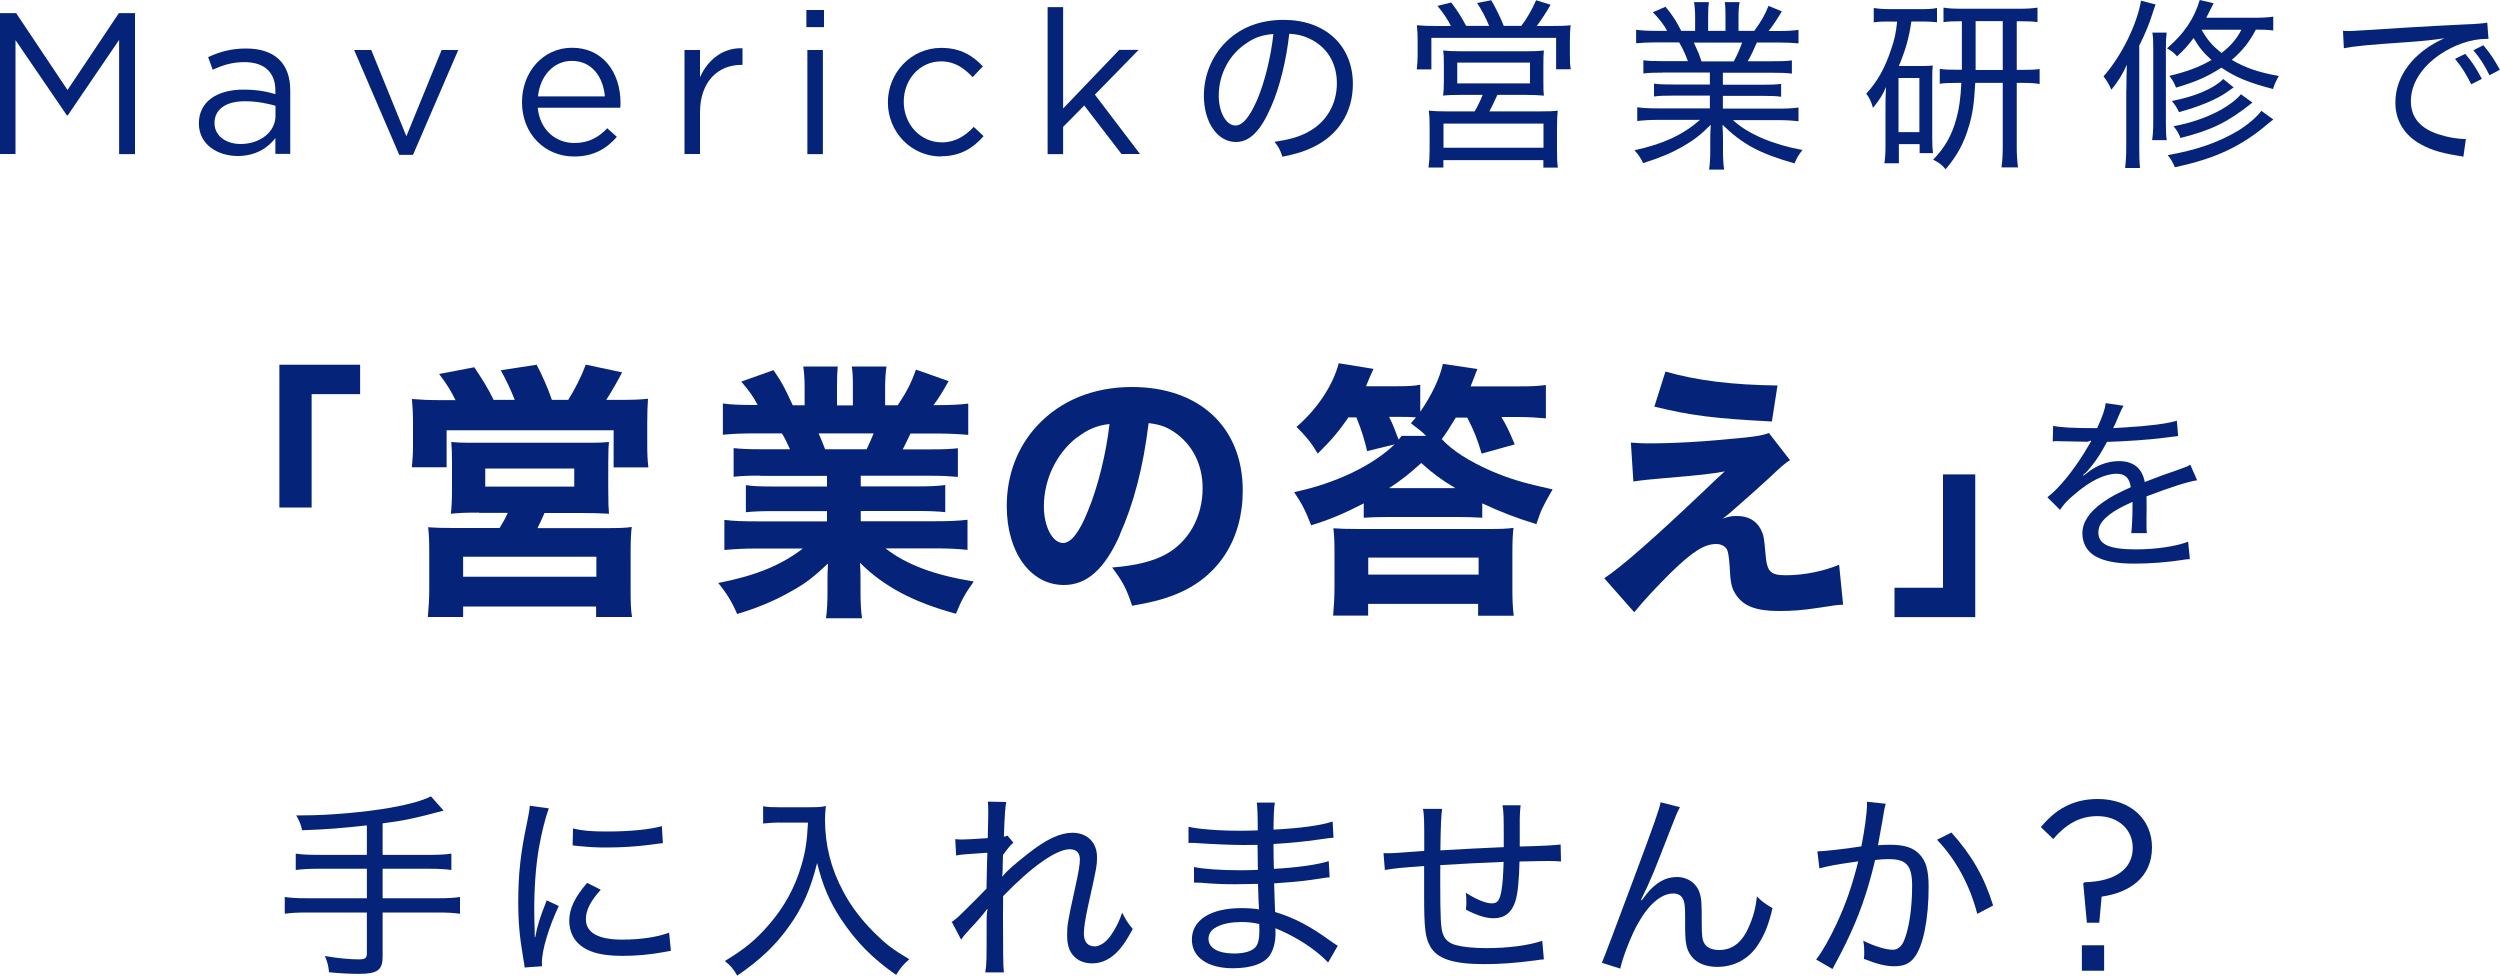 <?xml version="1.0" encoding="UTF-8"?>
<svg xmlns="http://www.w3.org/2000/svg" id="_レイヤー_2" data-name="レイヤー 2" viewBox="0 0 200 78.04">
  <defs>
    <style>
      .cls-1 {
        fill: #052378;
      }
    </style>
  </defs>
  <g id="_レイヤー_1-2" data-name=" レイヤー 1">
    <g>
      <path class="cls-1" d="m5.41,9.23h-.06L1.24,3.21v9.11H0V1.05h1.29l4.11,6.15L9.51,1.05h1.29v11.28h-1.27V3.19l-4.11,6.04h-.01Z"></path>
      <path class="cls-1" d="m17.02,5.59l-.37-1.02c.92-.42,1.82-.69,3.03-.69,2.27,0,3.54,1.16,3.54,3.35v5.08h-1.19v-1.26c-.58.75-1.55,1.43-3.01,1.43-1.55,0-3.11-.87-3.11-2.61s1.45-2.7,3.56-2.7c1.06,0,1.82.14,2.56.36v-.29c0-1.49-.92-2.27-2.48-2.27-.99,0-1.76.25-2.53.61v.02Zm.14,4.25c0,1.07.97,1.68,2.09,1.68,1.53,0,2.79-.94,2.79-2.26v-.8c-.61-.17-1.43-.36-2.45-.36-1.57,0-2.43.68-2.43,1.74Z"></path>
      <path class="cls-1" d="m35.33,4h1.33l-3.62,8.39h-1.1l-3.61-8.39h1.37l2.81,6.9s2.82-6.9,2.82-6.9Z"></path>
      <path class="cls-1" d="m45.96,11.44c1.14,0,1.95-.47,2.62-1.18l.77.69c-.83.94-1.85,1.57-3.43,1.57-2.29,0-4.16-1.76-4.16-4.35,0-2.42,1.69-4.35,4-4.35,2.46,0,3.88,1.96,3.88,4.41,0,.11,0,.24-.02.39h-6.6c.17,1.8,1.46,2.82,2.93,2.82h0Zm2.43-3.73c-.13-1.51-1-2.84-2.65-2.84-1.45,0-2.54,1.21-2.7,2.84h5.36Z"></path>
      <path class="cls-1" d="m56,12.32h-1.24V4h1.24v2.18c.61-1.38,1.82-2.38,3.4-2.32v1.33h-.1c-1.82,0-3.3,1.3-3.3,3.81v3.31h.01Z"></path>
      <path class="cls-1" d="m64.51,2.18V.8h1.41v1.37h-1.41Zm.08,10.15V4h1.24v8.33s-1.24,0-1.24,0Z"></path>
      <path class="cls-1" d="m75.3,12.52c-2.43,0-4.27-1.98-4.27-4.33s1.84-4.36,4.27-4.36c1.58,0,2.56.66,3.33,1.48l-.82.86c-.66-.69-1.4-1.26-2.53-1.26-1.69,0-2.98,1.43-2.98,3.23s1.32,3.25,3.06,3.25c1.06,0,1.88-.53,2.54-1.24l.79.74c-.83.94-1.84,1.61-3.4,1.61h0Z"></path>
      <path class="cls-1" d="m91.2,12.32h-1.48l-2.98-3.88-1.69,1.71v2.18h-1.24V.57h1.24v8.11l4.49-4.69h1.55l-3.5,3.58s3.61,4.75,3.61,4.75Z"></path>
      <path class="cls-1" d="m104.64,10.56c1.46-.77,2.31-2.21,2.31-3.9,0-1.6-.77-2.89-2.17-3.56-.51-.24-.93-.36-1.64-.4-.24,2.16-.77,4.3-1.46,5.86-.83,1.92-1.71,2.8-2.81,2.8-1.47,0-2.56-1.57-2.56-3.7,0-1.53.56-2.99,1.57-4.1,1.19-1.3,2.83-1.97,4.82-1.97,3.32,0,5.53,2.05,5.53,5.13,0,2.27-1.16,4.09-3.2,5.06-.7.34-1.32.53-2.44.76-.19-.59-.29-.77-.63-1.19,1.27-.2,1.97-.41,2.69-.79h-.01Zm-4.85-7.15c-1.42.89-2.29,2.5-2.29,4.24,0,1.33.59,2.39,1.34,2.39.57,0,1.13-.67,1.73-2.05.59-1.36,1.11-3.46,1.3-5.27-.84.07-1.45.26-2.09.69h.01Z"></path>
      <path class="cls-1" d="m116.07,2.07c-.29-.57-.57-.98-1.07-1.6l1.1-.27c.5.67.82,1.16,1.19,1.87h1.84c-.25-.61-.57-1.23-.96-1.83l1.13-.22c.36.61.76,1.43,1,2.05h1.4c.47-.61.84-1.27,1.19-2.05l1.16.36c-.38.66-.72,1.17-1.11,1.7h1.1c.74,0,1.13-.01,1.61-.06-.04.37-.06.69-.06,1.24v1.2c0,.43.01.71.07,1.08h-1.17v-2.51h-9.98v2.52h-1.17c.04-.36.07-.7.07-1.07v-1.2c0-.51-.01-.74-.06-1.26.48.04.89.06,1.6.06h1.13,0Zm.94,5.52c-.87,0-1.11.01-1.56.06.04-.37.06-.64.06-1.21v-1.3c0-.5-.01-.82-.06-1.1.41.04.76.06,1.33.06h5.42c.56,0,.89-.01,1.31-.06-.03.27-.04.54-.04,1.11v1.29c0,.69,0,.87.04,1.21-.51-.04-.82-.06-1.55-.06h-2.17c-.19.44-.47,1-.64,1.32h4.1c.65,0,.99-.01,1.37-.06-.04.38-.06.71-.06,1.39v1.76c0,.61.01,1,.07,1.41h-1.16v-.6h-8v.59h-1.19c.06-.44.09-.93.09-1.42v-1.74c0-.64-.01-.96-.07-1.39.37.04.76.06,1.39.06h2.28c.2-.33.46-.85.64-1.32h-1.63.01Zm-1.53,4.23h8v-1.93h-8v1.93Zm1.1-5.15h5.82v-1.66h-5.82v1.66Z"></path>
      <path class="cls-1" d="m133.01,5.81c-.69,0-1.11.01-1.54.07v-1.06c.41.06.8.07,1.54.07h2.02c-.22-.6-.41-1.01-.7-1.5h-1.77c-.7,0-1.23.03-1.67.07v-1.08c.43.06.87.09,1.64.09h.84c-.26-.49-.6-.93-1.14-1.49l1.01-.44c.63.77.83,1.11,1.26,1.93h1.11v-1.1c0-.49-.03-.87-.09-1.2h1.19c-.04.27-.06.61-.06,1.17v1.13h1.39v-1.13c0-.51-.01-.89-.06-1.17h1.19c-.06.29-.09.72-.09,1.2v1.1h1.26c.59-.8.87-1.32,1.14-2l1.07.44c-.41.67-.67,1.08-1.06,1.57h.76c.76,0,1.2-.03,1.63-.09v1.08c-.43-.04-.97-.07-1.67-.07h-1.66c-.24.56-.46,1.03-.73,1.5h1.97c.74,0,1.13-.01,1.56-.07v1.06c-.43-.06-.84-.07-1.56-.07h-3.96v.96h3.1c.7,0,1.16-.01,1.56-.07v1.03c-.41-.06-.84-.07-1.56-.07h-3.1v1.02h4.36c.83,0,1.29-.03,1.69-.09v1.1c-.53-.06-1.01-.09-1.67-.09h-3.57c1.16,1.09,3.19,1.96,5.56,2.39-.31.38-.44.6-.64,1.07-2.8-.79-4.17-1.54-5.76-3.09.03.59.04.87.04,1.19v.9c0,.63.03,1.09.09,1.5h-1.2c.06-.46.09-.9.09-1.53v-.89c0-.33.01-.64.04-1.17-.84.84-1.37,1.24-2.29,1.77-.9.51-1.77.87-3.12,1.3-.22-.46-.37-.66-.69-1.03,2.3-.5,3.87-1.23,5.24-2.43h-3.33c-.66,0-1.17.03-1.69.09v-1.1c.43.06.87.09,1.67.09h4.14v-1.02h-2.93c-.69,0-1.14.01-1.54.07v-1.03c.43.06.86.07,1.54.07h2.93v-.96h-3.8.02Zm5.69-.9c.29-.53.47-.96.67-1.5h-3.86c.29.63.41.89.61,1.5h2.58Z"></path>
      <path class="cls-1" d="m151.14,1.72c-.54,0-.83.01-1.24.07V.64c.4.06.76.09,1.33.09h2.44c.59,0,.89-.01,1.29-.09v1.14c-.38-.04-.72-.06-1.21-.06h-.84c-.19,1.3-.46,2.26-1,3.56h1.82c.46,0,.63-.01.89-.04-.04.36-.04.53-.04,1.14v4.67c0,.57.01.8.06,1.2h-1.07v-.72h-1.66v1.53h-1.16c.06-.38.09-.79.09-1.43v-3.09c0-.5.01-.97.04-1.58-.26.63-.53,1.04-1.04,1.67-.16-.56-.31-.84-.54-1.14.87-.94,1.49-2.02,2-3.57.26-.76.37-1.24.47-2.19h-.65Zm.74,8.85h1.67v-4.33h-1.67v4.33Zm5.06-8.87c-.67,0-1.04.01-1.46.07V.61c.33.06.8.09,1.53.09h4.52c.64,0,1.06-.03,1.47-.09v1.16c-.41-.06-.76-.07-1.42-.07h-.24v3.89h.37c.7,0,1.06-.01,1.46-.07v1.2c-.41-.07-.77-.09-1.46-.09h-.37v5.12c0,.59.03,1.07.1,1.64h-1.32c.07-.57.1-1.01.1-1.64v-5.12h-2.2c-.09,1.63-.2,2.43-.5,3.44-.4,1.37-.93,2.36-1.87,3.47-.29-.36-.57-.56-1-.76.96-1,1.5-1.97,1.86-3.29.22-.8.33-1.56.4-2.86h-.29c-.67,0-1.04.01-1.44.07v-1.19c.4.06.76.07,1.44.07h.33V1.69h0Zm1.11,3.47v.43h2.17V1.69h-2.17v3.47h0Z"></path>
      <path class="cls-1" d="m170.11,7.21c0-.76.01-1.34.04-2.03-.38.82-.66,1.27-1.24,2-.2-.47-.41-.79-.63-1.07,1.42-1.6,2.69-4.16,3-6.06l1.17.31c-.09.22-.1.26-.22.63-.27.87-.59,1.66-1.09,2.66v7.99c0,.84.01,1.26.06,1.8h-1.19c.06-.54.09-1,.09-1.79v-4.44h.01Zm3.22-4.6c-.04.37-.06.66-.06,1.27v5.84c0,.76.01,1.11.07,1.49h-1.17c.06-.44.09-.77.09-1.5V3.9c0-.63-.01-.9-.07-1.29,0,0,1.14,0,1.14,0Zm8.53-.17c-.47-.06-.77-.07-1.39-.07-.54,1.03-1.1,1.71-1.93,2.42,1.1.64,2.14,1,3.77,1.29-.2.33-.34.63-.47,1.04-1.93-.5-3-.94-4.13-1.71-1.07.7-2.02,1.13-3.63,1.6-.14-.38-.22-.51-.53-.94,1.4-.34,2.36-.69,3.37-1.27-.63-.56-1.01-1.03-1.43-1.76-.47.61-.77.97-1.33,1.47-.19-.24-.41-.43-.8-.64,1.34-1.16,2.16-2.33,2.62-3.87l1.11.26c-.33.64-.44.87-.59,1.16h3.82c.76,0,1.17-.03,1.54-.09v1.13-.02Zm.01,7.12c-.19.13-.29.22-.59.47-.93.79-2,1.49-3.15,2.03-1.14.53-2.34.93-4.14,1.32-.17-.4-.31-.64-.57-.97,2.27-.4,4.04-1.01,5.59-1.93.82-.5,1.5-1.09,1.9-1.61l.96.69h0Zm-3.17-2.57c-.09.06-.26.17-.49.34-.84.61-2.26,1.2-3.89,1.64-.16-.36-.34-.61-.57-.89,1.89-.37,3.36-1,4.11-1.76l.83.67h.01Zm1.49,1.22c-1.96,1.56-3.23,2.19-5.75,2.83-.17-.43-.31-.64-.56-.94,1.43-.27,2.67-.7,3.82-1.33.63-.36,1.27-.84,1.57-1.23l.93.67h0Zm-4.06-5.83c.44.79.86,1.29,1.6,1.86.74-.59,1.19-1.1,1.58-1.86h-3.17Z"></path>
      <path class="cls-1" d="m187.42,2.47c.31.01.44.01.53.01.2,0,.4-.01.84-.04,2.05-.14,6.06-.38,8.48-.49.89-.03,1.47-.09,1.71-.14l.1,1.3h-.17c-1.19,0-2.57.47-3.73,1.26-1.47,1.01-2.31,2.34-2.31,3.72,0,1.29.73,2.17,2.2,2.65.73.24,1.49.38,2.2.38l-.2,1.42c-.17-.04-.23-.06-.47-.09-1.5-.24-2.37-.54-3.23-1.08-1.13-.73-1.74-1.84-1.74-3.16,0-2.14,1.45-4.04,3.92-5.15-.94.14-1.64.22-3.22.33-2.84.19-4.04.31-4.82.47l-.07-1.37h-.01Zm10.28,4.27c-.44-.86-.77-1.4-1.3-2.03l.82-.4c.57.66.86,1.13,1.33,2l-.84.43h-.01Zm1.46-.72c-.4-.8-.77-1.39-1.29-2l.8-.4c.54.63.86,1.13,1.32,1.96l-.83.44h0Z"></path>
      <path class="cls-1" d="m22.35,40.59v-11.41h6.46v2.35h-3.88v9.07h-2.57Z"></path>
      <path class="cls-1" d="m36.43,31.99c-.35-.71-.69-1.27-1.3-2.07l2.81-.54c.62.91,1.16,1.79,1.55,2.61h1.69c-.26-.67-.67-1.57-1.12-2.37l2.87-.44c.44.82.95,1.99,1.22,2.81h1.31c.56-.91,1.04-1.84,1.4-2.82l2.91.62c-.3.59-.89,1.62-1.27,2.2h1.1c1.04,0,1.57-.02,2.24-.09-.04.54-.06,1.07-.06,1.99v1.69c0,.77.02,1.22.09,1.81h-2.78v-2.97h-13.36v2.96h-2.78c.06-.6.09-1.1.09-1.75v-1.69c0-.8-.02-1.25-.09-2.02.74.06,1.34.09,2.26.09h1.25Zm1.9,9.02c-1.14,0-1.57.02-2.26.09.06-.6.09-1.04.09-2.02v-2.11c0-.69-.02-1.21-.06-1.61.39.04.86.06,1.4.06h9.88c.5,0,.95-.02,1.34-.06-.04.3-.06.84-.06,1.7v2.04c0,1.22.02,1.52.06,2-.74-.04-1.21-.06-2.25-.06h-2.91c-.21.5-.35.77-.56,1.21h5.52c1.04,0,1.51-.02,2.02-.09-.06.47-.09,1.04-.09,2.09v2.97c0,1.04.02,1.55.11,2.14h-2.87v-.84h-10.64v.84h-2.82c.06-.75.11-1.46.11-2.16v-2.97c0-.97-.02-1.46-.09-2.05.54.04,1.07.06,1.99.06h3.73c.32-.54.44-.74.65-1.21h-2.29Zm-1.3,5.13h10.68v-1.6h-10.66v1.6h-.01Zm1.79-7.21h7.12v-1.45h-7.12v1.45Z"></path>
      <path class="cls-1" d="m60.83,38.05c-.95,0-1.42.02-2.14.09v-2.29c.62.06,1.12.09,2.14.09h2.37c-.32-.69-.41-.89-.65-1.27h-2.14c-1.04,0-1.92.04-2.58.11v-2.5c.69.09,1.39.12,2.46.12h.32c-.36-.69-.6-1.04-1.31-1.87l2.58-.92c.69,1.01.86,1.34,1.54,2.81h.95v-1.46c0-.67-.04-1.19-.11-1.64h2.76c-.04.39-.06.84-.06,1.51v1.6h1.27v-1.6c0-.65-.02-1.1-.09-1.51h2.78c-.06.39-.11.97-.11,1.64v1.46h1.01c.74-1.12,1.07-1.77,1.46-2.85l2.61.92c-.45.8-.77,1.34-1.21,1.92h.3c1.15,0,1.79-.04,2.48-.12v2.5c-.67-.06-1.57-.11-2.63-.11h-1.99c-.39.82-.41.86-.62,1.27h2.25c1.01,0,1.54-.02,2.16-.09v2.29c-.74-.06-1.19-.09-2.16-.09h-5.61v.85h4.6c.91,0,1.55-.02,2.16-.11v2.17c-.62-.06-1.22-.09-2.16-.09h-4.6v.82h5.87c1.25,0,2.02-.04,2.67-.12v2.41c-.84-.09-1.64-.12-2.65-.12h-3.91c1.66,1.3,3.91,2.14,7.06,2.65-.71.99-.99,1.51-1.42,2.58-3.41-.92-5.81-2.2-7.68-4.08.04.74.04.84.04,1.39v.89c0,.91.04,1.57.12,2.16h-2.88c.09-.65.12-1.31.12-2.16v-.86c0-.51,0-.59.04-1.36-1.19,1.12-1.81,1.6-3.06,2.29-1.27.71-2.55,1.25-4.21,1.75-.39-.92-.82-1.64-1.51-2.48,3-.59,5.03-1.42,6.77-2.76h-3.58c-1.06,0-1.86.04-2.7.12v-2.41c.69.09,1.46.12,2.67.12h5.54v-.82h-4.33c-.92,0-1.54.02-2.16.09v-2.17c.56.09,1.21.11,2.16.11h4.33v-.85h-5.37.02Zm8.5-2.11c.27-.59.36-.76.56-1.27h-4.4c.21.5.32.74.52,1.27h3.32-.01Z"></path>
      <path class="cls-1" d="m89.59,42.79c-1.21,2.73-2.63,4.01-4.48,4.01-2.67,0-4.57-2.61-4.57-6.32,0-2.46.84-4.71,2.42-6.41,1.86-2.02,4.51-3.11,7.59-3.11,5.42,0,8.87,3.23,8.87,8.28,0,3.92-1.96,6.97-5.42,8.33-1.04.41-1.9.62-3.43.89-.45-1.36-.75-1.94-1.6-3.06,1.92-.15,3.26-.5,4.27-1.04,1.86-1.01,2.97-3.02,2.97-5.31,0-1.92-.84-3.53-2.31-4.51-.62-.41-1.15-.59-2.01-.69-.44,3.56-1.19,6.43-2.31,8.93h.01Zm-3.43-7.8c-1.64,1.27-2.65,3.36-2.65,5.52,0,1.62.69,2.93,1.54,2.93.62,0,1.3-.84,1.99-2.58.8-1.92,1.46-4.63,1.72-6.94-1.04.12-1.75.44-2.58,1.07h-.01Z"></path>
      <path class="cls-1" d="m107.92,33.33c-.8,1.16-1.4,1.87-2.5,2.96-.51-.86-.99-1.45-1.7-2.14,1.69-1.46,2.91-3.32,3.38-5.09l2.78.45c-.22.47-.42.94-.6,1.39h2.35c.97,0,1.45-.02,1.99-.12v2.16c.91-1.31,1.57-2.7,1.81-3.83l2.76.41c-.27.69-.45,1.15-.54,1.39h3.82c.99,0,1.55-.02,2.2-.11v2.67c-.67-.06-1.34-.11-2.2-.11h-1.36c.44.74.59,1.06,1.07,2.19l-2.65.74c-.36-1.22-.59-1.79-1.15-2.88h-.92c-.44.74-.71,1.16-1.12,1.72.89.95,2.19,1.77,4.01,2.57,1.46.62,2.57.95,4.86,1.45-.84,1.46-.91,1.62-1.3,2.78-1.55-.47-2.85-.97-4.33-1.66v1.15c-.56-.04-1.3-.06-1.9-.06h-5.66c-.92,0-1.25.02-1.92.06v-1.15c-1.54.8-2.82,1.34-4.21,1.75-.47-1.22-.74-1.72-1.36-2.65,3.28-.69,6.26-2.11,8.04-3.82l-2.2.54c-.2-.89-.45-1.69-.86-2.7h-.6v-.04Zm1.54,15.92h-2.81c.06-.69.11-1.45.11-2.35v-2.57c0-.99-.02-1.46-.09-2.07.5.04,1.04.06,1.99.06h10.41c1.01,0,1.49-.02,2.01-.09-.06.51-.09,1.01-.09,2.11v2.58c0,1.04.02,1.66.11,2.34h-2.85v-.95h-8.8v.92h0Zm0-3.28h8.83v-1.36h-8.83v1.36Zm1.66-12.64c.3.6.47,1.04.77,1.84l.24-.3h1.96c-.36-.35-.5-.47-1.22-1.01l.41-.47c-.47-.04-.8-.04-1.36-.04h-.8Zm5.31,5.72c-1.16-.69-1.77-1.15-2.73-2.01-.95.86-1.55,1.34-2.57,2.01h5.31Z"></path>
      <path class="cls-1" d="m130.49,35.41c.6.04.89.06,1.27.06,2.16,0,4.45-.12,7.89-.47.99-.11,1.45-.2,1.86-.36l1.69,2.17c-.41.26-.59.41-1.79,1.54-1.3,1.19-1.36,1.22-2.42,2.16-.12.11-.27.24-.5.44-.32.26-.41.35-.67.54.47-.17.71-.21,1.12-.21.91,0,1.57.36,1.94,1.1.21.44.24.56.36,1.92.11,1.45.39,1.72,1.64,1.72,1.42,0,3-.32,4.25-.84l.32,3.2c-.36,0-.71.04-1.94.24-1.31.2-2.14.26-3.2.26-1.86,0-2.88-.41-3.47-1.36-.32-.5-.41-.91-.47-2.25-.06-.77-.11-1.07-.21-1.31-.15-.26-.47-.44-.86-.44-.95,0-1.9.6-3.65,2.31-1.07,1.06-2.14,2.2-2.91,3.15l-2.4-2.72c1.39-.92,4-3.21,8-7.01.74-.71,1.01-.97,1.64-1.54-1.01.2-2.01.3-4.81.54-1.1.09-1.86.17-2.5.27l-.2-3.11h.01Zm2.73-5.69c2.57.74,5.39,1.07,8.98,1.12l-.45,2.88c-4.6-.24-6.46-.47-9.4-1.19l.89-2.82h-.01Z"></path>
      <path class="cls-1" d="m158.02,37.96v11.41h-6.46v-2.35h3.88v-9.07s2.57,0,2.57,0Z"></path>
      <path class="cls-1" d="m167.76,34.28c.48-1.07.64-1.54.69-2.03l1.43.21c-.08.12-.2.38-.37.77-.2.49-.37.87-.46,1.02.07,0,.39-.03.97-.06,1.9-.11,3.31-.29,4.13-.53l.1,1.22c-.19.02-.58.07-1.18.15-1.05.14-3.01.28-4.51.32-.45.83-.75,1.33-1.24,1.94-.13.18-.45.53-.49.56-.1.06-.15.11-.15.13,0,.01-.01.02-.03.03-.03.01.03.04.03.04.1-.07.17-.13.21-.15.28-.23.37-.29.52-.38.64-.41,1.39-.63,2.11-.63,1.15,0,1.85.56,2.06,1.67,1.19-.46,1.81-.69,2.57-.94.77-.28.83-.29,1.07-.45l.55,1.25c-.83.14-2.02.52-4.05,1.29.01.51.01.55.01.88,0,.17,0,.49-.01.8v.63c0,.25,0,.38.03.63h-1.25c.04-.29.1-1.19.1-2.02v-.48c-.93.42-1.43.7-1.83,1.01-.63.49-.9.91-.9,1.43,0,.97.87,1.36,3.02,1.36,1.56,0,3.23-.24,4.16-.62l.14,1.4c-.24.01-.31.01-.63.07-1.16.18-2.57.29-3.8.29-1.42,0-2.4-.18-3.13-.59-.66-.37-1.04-1.04-1.04-1.83,0-.87.53-1.7,1.62-2.47.56-.41,1.22-.76,2.25-1.22-.1-.75-.45-1.08-1.13-1.08-.93,0-2.11.56-3.31,1.6-.62.5-.94.87-1.22,1.29l-1.01-1.01c1.01-.76,2.3-2.4,3.34-4.21.03-.05.07-.13.14-.24.1-.17-.21.01-.28.01-.31,0-1.81-.03-2.14-.04-.15-.01-.23-.01-.31-.01s-.17,0-.32.03l.03-1.25c.66.13,1.62.18,3.29.18h.24l-.02.03Z"></path>
      <g>
        <path class="cls-1" d="m29.35,66.03c-1.96.22-3.18.32-5.18.39-.11-.5-.19-.67-.47-1.19h.5c2.16,0,5.04-.26,7.08-.62,1.57-.29,2.47-.55,3.2-.9l1.01,1.14c-2.3.61-3.1.79-4.88,1.02v2.52h3.72c.8,0,1.3-.03,1.78-.1v1.31c-.45-.07-1.05-.1-1.78-.1h-3.72v2.36h4.44c.79,0,1.27-.03,1.75-.1v1.34c-.53-.07-1.01-.1-1.75-.1h-4.44v3.53c0,1.07-.41,1.38-1.9,1.38-.62,0-1.54-.04-2.39-.13-.04-.5-.11-.77-.33-1.3,1.02.18,2,.27,2.74.27.48,0,.62-.11.62-.48v-3.27h-4.81c-.76,0-1.25.03-1.76.1v-1.34c.48.07.98.1,1.76.1h4.81v-2.36h-3.91c-.66,0-1.27.03-1.78.1v-1.31c.48.07.98.1,1.78.1h3.91v-2.36.02Z"></path>
        <path class="cls-1" d="m42.82,74.96c.16-.9.41-1.67.92-2.93l.96.45c-.8,1.7-1.35,3.54-1.35,4.52,0,.07,0,.18.01.3l-1.39.1c-.03-.26-.04-.36-.1-.67-.3-1.76-.41-2.95-.41-4.56,0-2.25.19-3.97.7-6.35.16-.8.19-.96.22-1.36l1.53.21c-.29.76-.58,1.94-.8,3.18-.24,1.41-.37,3.07-.37,4.91,0,.32.01,1.09.03,1.53,0,.36.01.41.01.69h.01l.02-.02Zm5.25-3.79c-.83.91-1.2,1.65-1.2,2.36,0,1.09.99,1.64,2.93,1.64,1.45,0,2.82-.21,3.73-.56l.14,1.46c-.21.03-.24.03-.58.1-1.16.21-2.23.3-3.31.3-1.89,0-3.1-.4-3.76-1.27-.3-.4-.48-.96-.48-1.54,0-.95.43-1.87,1.43-3.03l1.09.55h.01Zm-2.22-4.89c.73.18,1.47.24,2.71.24,1.87,0,3.42-.16,4.39-.43l.08,1.36s-.41.04-1.1.14c-.98.13-2.23.21-3.42.21-.81,0-1.32-.03-2.15-.11-.55-.05-.65-.06-.29-.03-.1-.01-.13-.01-.26-.03l.03-1.35h.01Z"></path>
        <path class="cls-1" d="m62.36,65.8c-.33,0-.77.03-1.31.08v-1.38c.37.07.67.08,1.3.08h2.25c.76,0,1.16-.01,1.47-.1-.04.39-.07.7-.07,1.06,0,2.07.48,3.97,1.47,5.8.62,1.17,1.43,2.23,2.45,3.25.9.9,1.47,1.35,2.82,2.15-.5.45-.65.62-1.05,1.25-1.89-1.31-3.18-2.63-4.38-4.42-.95-1.43-1.5-2.74-1.94-4.53-.53,2.12-1.19,3.61-2.27,5.1-1.07,1.5-2.29,2.65-4.12,3.91-.29-.51-.53-.8-.99-1.17,1.61-.98,2.5-1.71,3.57-2.96,1.2-1.39,2.05-2.96,2.55-4.68.33-1.12.45-1.94.53-3.43h-2.29Z"></path>
        <path class="cls-1" d="m76.08,73.8c.3-.21.53-.39.99-.85.61-.59,1.5-1.5,1.85-1.86,0-.24.01-.73.03-1.49,0-.31.02-.77.04-1.38-1.86.12-2.12.14-2.5.22l-.07-1.31c.26.03.36.03.55.03.24,0,.92-.03,2.05-.11.03-1.14.04-1.87.04-2.23,0-.21-.01-.39-.03-.69l1.47.03c-.08.39-.13,1.05-.19,2.77.13-.01.16-.03.29-.08l.47.56c-.22.18-.4.4-.83.99,0,.16-.01.28-.01.36,0,.19-.01.32-.01.37-.01.65-.01.66-.04.98h.03c.22-.32.85-.9,2.02-1.81,1.46-1.16,2.59-1.68,3.56-1.68,1.18,0,1.97.77,1.97,1.94,0,.69-.03.85-.72,3.94-.22,1.02-.33,1.71-.33,2.19,0,.66.3,1.02.88,1.02.39,0,.9-.33,1.27-.87.39-.55.72-1.21.91-1.83.29.56.41.77.85,1.31-.47.85-.65,1.14-1.02,1.59-.66.77-1.39,1.16-2.23,1.16-.47,0-.91-.13-1.21-.36-.55-.39-.79-.98-.79-1.87,0-.81.03-1.05.65-3.86.27-1.21.37-1.83.37-2.23,0-.53-.29-.81-.81-.81-1.06,0-3.02,1.36-5.33,3.75-.01.81-.01,1.25-.01,1.61,0,2.77.01,3.99.07,4.49h-1.49c.11-.67.11-.7.11-4.09,0-.37.01-.62.07-.98h-.03c-.1.14-.14.19-.3.39-.18.22-.42.5-.72.83-.18.18-.39.41-.66.72-.21.24-.27.32-.4.51l-.73-1.39h-.02Z"></path>
        <path class="cls-1" d="m106.22,76.97c-.76-.8-1.93-1.64-3.27-2.3-.24-.12-.55-.26-.92-.41.01.19.01.28.01.41,0,.62-.14,1.24-.39,1.65-.41.73-1.49,1.14-3.02,1.14-2.02,0-3.28-.88-3.28-2.29,0-1.57,1.49-2.52,3.96-2.52.55,0,.95.03,1.41.1-.02-.26-.05-.94-.08-2.04-.85.01-1.41.03-1.81.03-.95,0-1.73-.03-2.76-.12-.19-.01-.32-.01-.41-.01h-.14v-1.25c.73.16,2.12.26,3.72.26.37,0,.85-.01,1.39-.03-.01-1.59-.03-1.75-.03-2-.55.01-.81.01-1.12.01-.96,0-2.73-.08-3.86-.16-.14-.01-.26-.01-.32-.01-.04,0-.13,0-.22.01v-1.3c.79.19,2.4.32,4.19.32.3,0,.87-.01,1.35-.03,0-1.23-.03-1.97-.08-2.22h1.45c-.07.37-.1.95-.11,2.16,2.12-.11,3.79-.33,4.73-.65l.07,1.3c-.2,0-.59.06-1.16.14-1.38.19-2.18.27-3.64.36,0,.87.01,1.1.03,1.99,1.9-.11,3.47-.33,4.39-.62l.07,1.3c-.27.01-.32.03-1.56.21-.62.1-2.05.22-2.88.27.03,1.09.06,1.86.08,2.29,1.53.47,2.76,1.1,4.45,2.33.27.18.33.24.56.37l-.77,1.34v-.02Zm-7.05-3.2c-.98,0-1.83.26-2.23.67-.16.16-.26.41-.26.67,0,.73.77,1.17,2.05,1.17.81,0,1.41-.18,1.7-.5.22-.24.32-.65.32-1.31,0-.13-.01-.55-.01-.55-.61-.13-.91-.16-1.57-.16h-.01Z"></path>
        <path class="cls-1" d="m115.37,64.72c-.07.36-.12,1.46-.14,3.31,1.7-.1,3.39-.19,5.07-.26v-.95c0-1.46-.01-1.89-.1-2.4h1.45c-.04.4-.07.7-.07,1.07v2.23c1.85-.04,2.76-.1,3.27-.16l.03,1.36c-.4-.03-.56-.04-.96-.04-.3,0-.7,0-2.36.04-.03,1.45-.14,2.59-.33,3.18-.29.91-.87,1.36-1.73,1.36-.62,0-1.31-.21-2.23-.69.03-.29.04-.41.04-.62,0-.22-.01-.39-.04-.73.85.55,1.6.85,2.08.85.45,0,.62-.24.76-.98.11-.65.14-1.2.18-2.34-1.67.07-3.36.15-5.07.26.01.1.01.16.01.22,0,.03,0,.11-.01.19v1.1c0,2.47.04,3.5.19,3.93.16.5.47.79,1.07.96.5.14,1.41.24,2.42.24,1.78,0,3.42-.22,4.48-.59l.13,1.49c-.24.01-.33.03-.67.08-1.68.22-2.82.3-4.12.3-2.47,0-3.76-.43-4.31-1.43-.4-.72-.48-1.47-.48-4.13v-2.29c-1.89.14-2.42.19-3.14.32l-.11-1.35c.18.01.3.01.39.01.3,0,.96-.04,2.87-.19v-.77c0-1.64-.01-2.12-.1-2.59h1.56-.03Z"></path>
        <path class="cls-1" d="m134.4,64.57c-.22.4-.29.56-.79,1.85-1.35,3.47-1.47,3.8-2.33,5.57l.07.03c.4-.55.56-.73.81-.98.65-.61,1.25-.88,2.04-.88s1.53.51,1.76,1.24c.16.5.18.77.18,2.56,0,.91.04,1.27.24,1.56.19.3.61.48,1.16.48,1.06,0,1.86-.62,2.4-1.93.32-.72.53-1.5.61-2.36.41.41.59.55,1.25.94-.29,1.28-.65,2.16-1.17,2.95-.73,1.12-1.9,1.75-3.24,1.75-1.21,0-2.07-.51-2.4-1.45-.13-.36-.18-.88-.18-1.75v-.73c0-.8-.03-1.09-.11-1.36-.14-.4-.41-.58-.85-.58-.92,0-1.93.83-2.78,2.34-.53.9-1.25,2.73-1.45,3.67l-1.47-.47c.15-.33.99-2.55,2.52-6.65,1.73-4.63,2.07-5.62,2.18-6.19l1.56.4h-.01Z"></path>
        <path class="cls-1" d="m145.38,68.11c.58-.01,2.18-.19,3.53-.4.26-1.31.45-2.71.45-3.36v-.21l1.5.16c-.1.32-.14.59-.29,1.49-.08.43-.26,1.45-.33,1.83.39-.03.62-.04.98-.04,1.09,0,1.81.22,2.3.72.56.56.77,1.3.77,2.66,0,2.55-.43,4.7-1.12,5.61-.4.53-.87.73-1.64.73-.67,0-1.38-.18-2.42-.59.03-.27.03-.36.03-.55,0-.3-.01-.51-.08-.9.88.43,1.79.72,2.36.72.39,0,.69-.24.9-.72.4-.96.65-2.59.65-4.38,0-1.64-.45-2.15-1.87-2.15-.33,0-.62.01-1.09.07-.61,2.58-1.3,4.53-2.36,6.7-.22.45-.56,1.12-1.05,2.02l-1.31-.76c.48-.61,1.12-1.73,1.67-2.93.73-1.59,1.18-2.88,1.7-4.92-1.73.24-2.4.37-3.11.56l-.16-1.36h-.02Zm10.74-1.5c1.6,1.78,2.62,3.53,3.33,5.83l-1.27.67c-.59-2.3-1.7-4.34-3.22-5.93l1.16-.58h0Z"></path>
        <path class="cls-1" d="m170.62,67.83c0-1.41-1.09-2.54-2.83-2.54-1.44,0-2.54.68-3.53,1.83l-.99-.95c1.1-1.34,2.48-2.25,4.55-2.25,2.62,0,4.34,1.63,4.34,3.86,0,2.44-1.83,3.64-4.03,3.95l-.19,2.09h-.99l-.29-3.14.1-.1c2.52-.06,3.86-1.1,3.86-2.75h-.01Zm-4.07,9.83v-2.04h1.78v2.04h-1.78Z"></path>
      </g>
    </g>
  </g>
</svg>
